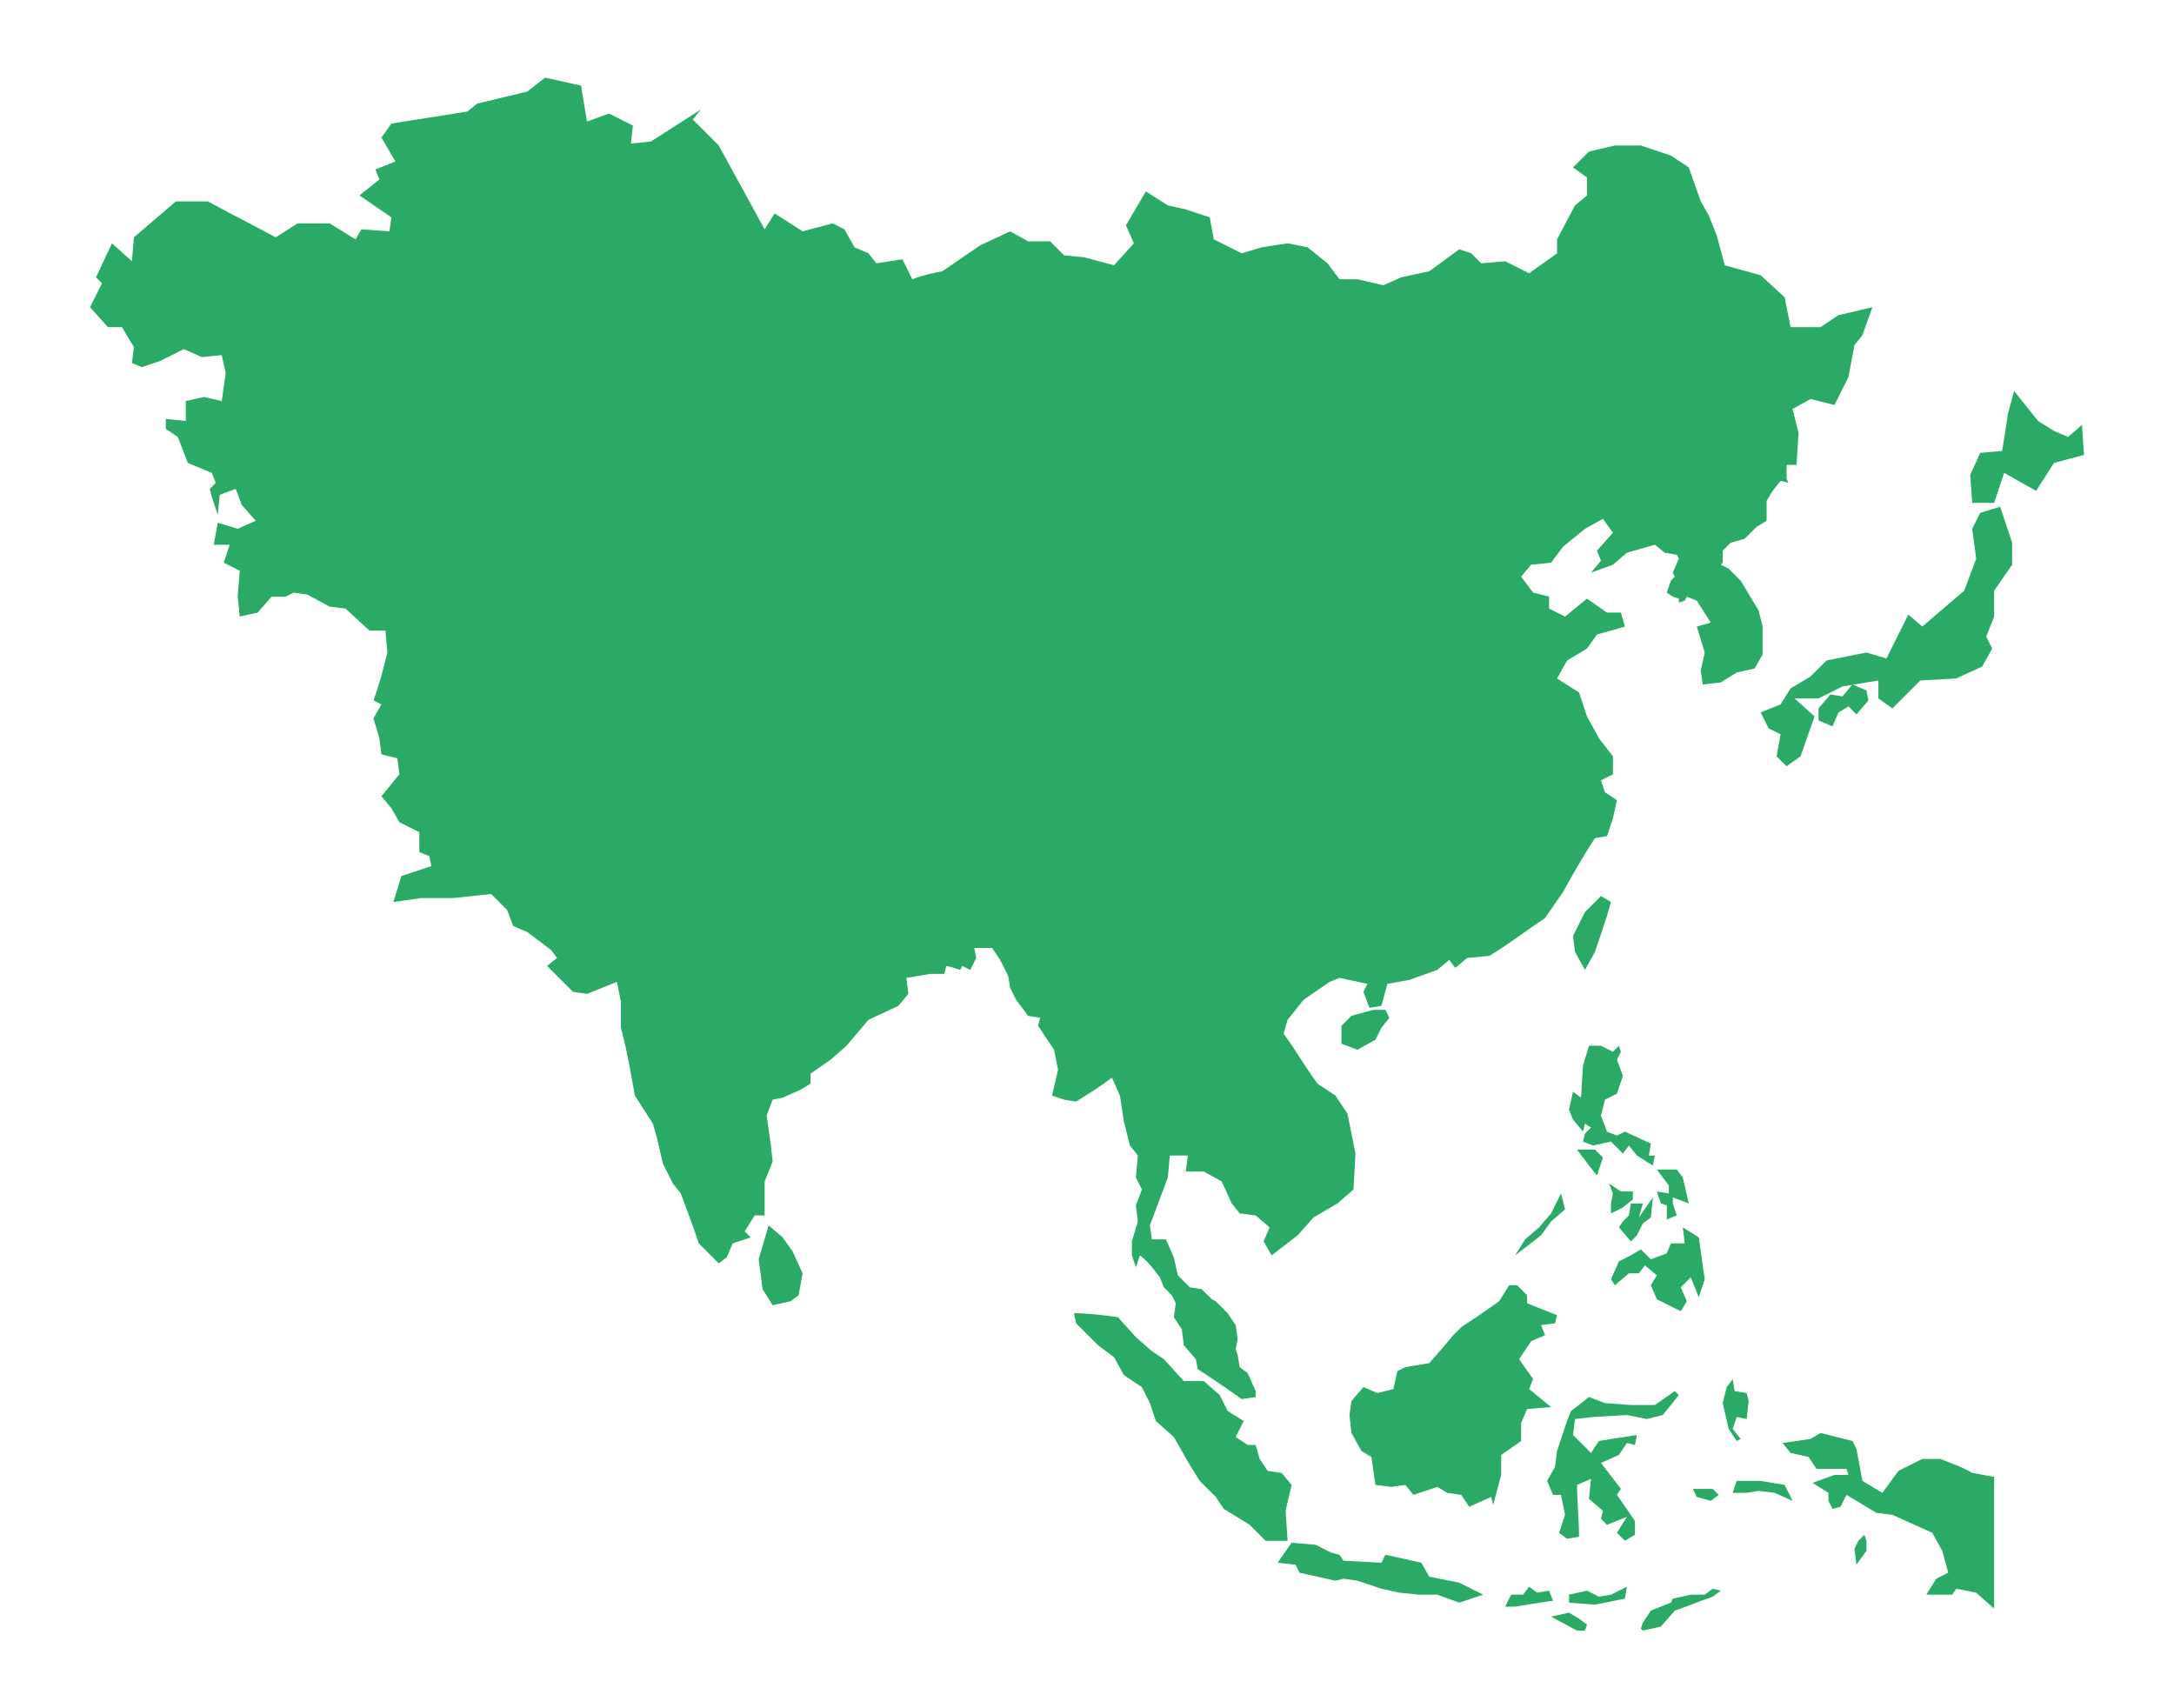 <svg width="280" height="220" viewBox="0 0 280 220" fill="none" xmlns="http://www.w3.org/2000/svg">
<path d="M204.91 187.121L202.596 184.807L202.853 182.751L205.167 182.494L209.537 182.236L212.108 182.751L214.165 182.236L216.221 179.666L215.707 179.152L213.136 180.951H210.051L206.71 180.694L204.653 179.923L202.339 181.722L201.825 183.008L200.54 186.864L200.283 188.92L199.255 190.72L200.026 192.519H201.054L201.568 195.09L200.797 197.404L201.825 198.175L203.368 197.918C203.368 195.604 203.111 193.29 203.111 191.234L204.91 190.463L204.653 193.033L206.452 194.576L206.195 195.604L206.967 196.375L209.537 195.347L208.252 197.404L209.28 198.432L210.566 197.661V195.861L208.252 192.519L208.766 191.748L206.195 188.406L208.509 187.378L209.537 185.835L210.566 186.093L210.823 184.807L205.938 185.578L204.91 187.121ZM205.938 205.63L204.396 204.859L202.082 205.373V206.401L205.424 206.658L209.28 205.887L209.537 204.344L207.481 205.373L205.938 205.63ZM205.424 122.596L206.967 117.969L207.481 116.17L206.195 115.398L204.139 117.455L202.596 120.54L202.853 122.596L204.139 124.91L205.424 122.596ZM216.735 151.645L215.964 150.617H213.393L214.936 152.674V153.702L213.393 153.445L213.907 154.987L214.679 155.244V157.044L215.964 156.53L215.45 154.987V154.216L217.506 154.987L216.735 151.645ZM202.082 142.905L202.596 144.19L203.882 145.733L204.139 144.704L204.91 145.218L204.139 145.99L203.882 147.018L205.167 147.532L207.481 147.018L209.023 148.56L209.794 147.532L210.823 148.817L212.879 150.103L213.136 148.817H212.365L212.622 147.275L209.28 145.733L208.252 146.247L206.967 145.733L206.195 143.676L206.71 141.62L208.252 140.848L209.023 138.535L208.252 136.478L208.766 135.45L208.509 134.679L207.738 135.45L206.195 134.679H204.653L203.882 137.249L203.625 141.362L202.596 140.591L202.082 142.905ZM199.512 204.859L197.969 205.116L196.941 204.344L196.17 205.373H194.627L193.856 206.915H195.141C196.684 206.658 198.226 206.401 200.026 206.144L199.512 204.859ZM165.578 194.576L166.35 191.234L165.064 189.692L163.265 189.434L162.237 187.892L161.722 186.093H160.694L159.152 185.064L160.18 183.008L158.123 181.722L157.095 179.666L155.039 177.866H152.468L149.897 175.039L148.355 174.01L146.298 172.211L143.985 169.64C142.185 169.383 140.129 169.126 138.329 169.126L138.586 170.411L141.414 173.239L143.47 174.781L144.756 177.095L147.069 178.638L148.098 180.694L148.869 183.008L151.183 185.064L153.239 188.663L154.524 190.72L156.581 192.776L157.609 194.319L160.951 196.375L163.008 198.432H165.835L165.578 194.576ZM211.337 160.9L210.051 161.671L208.509 162.442L207.481 164.756L207.995 165.527L209.794 163.985H211.08L211.851 162.956L213.393 164.242L212.622 165.527L213.393 167.326L216.478 168.869L217.249 167.584L216.478 165.784L217.763 164.499L218.792 167.069L219.563 164.756C219.306 162.956 219.049 161.157 218.792 159.357L216.735 158.072L216.992 160.129H215.193L214.679 161.414L212.622 162.185L211.337 160.9ZM184.087 203.059L183.059 201.26L178.432 200.231L177.918 201.26L173.033 201.003L172.519 200.231L171.491 199.974L169.434 198.946L166.35 198.689L164.55 201.26L166.864 201.517L167.378 202.545L172.005 203.573L173.033 203.316L174.833 203.573L177.918 204.602L180.231 205.116L182.802 205.373H185.116L187.943 206.401L191.028 205.373L187.943 203.83L184.087 203.059ZM199.769 157.301L201.568 155.758L201.054 153.702L199.769 156.272L198.226 158.072L196.427 159.614L195.141 161.671L198.483 159.1L199.769 157.301ZM100.797 159.357L98.997 157.815L97.712 162.185L98.226 166.041L99.512 168.098L101.825 167.584L102.853 166.812L103.368 163.985L102.082 161.157L100.797 159.357ZM195.913 183.265L196.684 181.465L199.769 181.208L196.941 178.895L197.455 177.609L195.656 175.039L197.198 172.725L198.997 171.954L198.483 170.668L200.283 170.411L200.54 169.383C199.255 168.869 197.969 168.355 196.684 167.841V166.812L195.398 165.527H194.37L193.085 167.584L190.514 169.383L188.201 170.925L187.172 171.954L185.887 173.496L184.087 175.553L181.003 176.067L179.974 176.581L179.46 178.895L177.404 179.409L175.604 178.638L174.062 180.437L173.805 182.236L174.062 184.55L175.347 186.864L176.632 187.635L177.147 191.234L179.203 191.491L181.003 191.234L182.031 192.519L185.116 191.491L186.401 192.262L188.201 192.519L189.229 194.062L192.057 192.776L192.314 193.805L193.342 189.949V187.378L195.913 185.578V183.265ZM177.918 132.365L178.946 131.08L178.432 130.051H176.889L174.062 130.823L172.776 132.108V134.422L174.833 135.193L177.147 133.907L177.918 132.365ZM202.082 207.686L199.769 208.201L203.111 210H204.139L204.396 209.229L203.368 208.458L202.082 207.686ZM236.787 91.748L238.072 90.977L239.1 92.005L240.643 90.206L240.386 88.92L238.586 88.149L237.301 89.692L235.758 89.434L234.216 91.234V92.776L236.015 93.548L236.787 91.748ZM256.838 190.206L254.01 189.692C252.725 188.92 251.183 188.406 249.897 187.892H247.584L244.499 189.434L242.442 192.262L239.871 190.72L239.1 186.607L238.586 185.578L234.473 184.55L233.188 185.321L229.589 185.835L230.617 187.121L232.931 187.635L233.959 189.177H237.815L238.072 189.949H236.273L233.445 190.977L235.501 192.262V193.29L236.015 194.319L237.044 194.062L237.815 192.519L241.671 194.833L243.728 195.09L248.869 197.404L250.154 199.717L250.925 202.545L249.383 203.316L248.098 205.373H251.44L251.954 204.602L254.524 205.116L256.838 207.172V190.206ZM226.761 190.72H223.676L223.162 192.262H224.961L226.504 192.005L228.56 192.262L230.874 193.29L229.846 191.234L226.761 190.72ZM239.357 198.432L238.843 199.46L239.1 201.517L240.386 199.717V198.432L240.129 197.661L239.357 198.432ZM255.039 66.041L254.01 68.098L254.524 71.954L252.982 76.067C251.183 77.609 249.383 79.152 247.584 80.694L245.784 79.152L242.956 84.807L240.386 84.036L235.244 85.064L233.188 87.121L230.617 88.663L229.332 90.72L226.761 91.748L227.789 93.805L229.332 94.576L228.817 97.404L230.103 98.689L231.902 97.404L233.702 92.262L231.131 89.949H234.216L237.301 88.406L241.928 87.635V89.949L243.728 91.234L247.326 87.635L251.954 87.378L255.296 85.835L256.581 83.522L255.81 81.979L256.838 79.409V76.067L259.152 72.725V69.897L257.609 65.27L255.039 66.041ZM268.149 54.73L266.35 56.273L264.55 55.501L262.494 54.216L259.409 50.36L258.638 53.188L257.866 58.072L255.039 58.329L253.753 61.157L254.01 64.756H256.838L258.123 60.9L262.237 63.213L264.55 59.614L268.406 58.586L268.149 54.73ZM224.19 185.321L223.162 184.036L223.676 182.494L224.961 182.751L225.219 180.437L224.961 179.409L223.419 179.152L223.162 177.609L222.391 178.638L221.877 180.694L222.648 184.036L223.676 185.578L224.19 185.321ZM204.653 150.103L205.681 151.388L206.452 149.075L205.424 148.046H203.111L204.653 150.103ZM218.535 192.776L220.334 193.29L221.362 192.519L220.591 191.748H218.021L218.535 192.776ZM210.051 154.987L209.794 156.53L209.023 157.301L208.509 158.072L210.051 159.871L210.823 159.1L211.594 157.558L212.622 156.787L212.879 154.216L211.08 156.787L211.594 154.987H210.051ZM207.224 152.416L207.738 153.702L207.481 154.987V156.272L209.023 155.501L210.308 154.473V153.445H208.766L207.224 152.416ZM225.99 86.093L227.018 84.293V80.694L226.504 78.638L224.19 74.781L222.648 73.239L221.62 72.725L221.877 72.468V70.925L222.905 69.897L224.704 69.383L225.733 68.355L226.247 67.841L227.532 67.069V64.499L228.303 63.213L229.332 61.928L230.36 62.185L230.103 61.671V59.871H231.388L231.645 55.758L230.874 52.673L233.188 51.388L236.273 52.159L238.072 48.56L238.843 44.447L239.871 43.162L241.157 39.563L236.787 40.591L234.473 42.134H230.617L229.846 38.278L226.761 35.45L222.134 34.164L221.105 30.308L220.077 27.738L219.049 25.938L217.506 21.568L215.193 20.026L211.337 18.74H207.995L204.653 19.512L202.596 21.568L204.396 22.854V25.167L202.853 26.452L200.54 30.823V32.622L196.941 35.193L193.856 33.65L190.771 33.907L189.486 32.622L187.943 32.108L184.087 34.936L180.488 35.707L178.175 36.735L174.833 35.964H172.519L170.977 33.907L168.406 31.851L165.835 31.337L162.494 31.851L159.923 32.622L156.324 30.823L155.81 27.995L152.725 26.967L150.411 26.452L147.584 24.653L145.013 29.023L146.041 31.337L143.47 34.164L139.614 33.136L137.044 32.879L135.244 31.08H132.416L130.103 29.794L126.247 31.594L121.362 34.936C120.077 35.193 118.792 35.45 117.506 35.964L116.221 33.393L112.879 33.907L111.851 32.622L110.051 31.851L108.766 29.537L107.224 28.766L103.368 29.794L99.769 27.481L98.483 29.537L92.571 18.74L89.229 15.399L90.257 14.113L83.83 18.226L81.26 18.483L81.517 16.17L78.432 14.627L75.604 15.655L74.833 11.028L70.206 10L67.892 11.8L61.465 13.342L60.18 14.37L50.411 15.913L49.126 17.712L50.925 20.797L48.355 21.825L48.869 23.11L46.298 25.167L50.411 27.995L50.154 29.794L46.555 29.537L45.784 30.823L42.442 28.766H38.329L35.501 30.566C32.673 29.023 29.589 27.481 26.761 25.938H22.648L17.249 30.566L16.992 33.65L14.422 31.337L12.365 35.707L13.136 36.478L11.594 39.563L13.908 42.134H15.707L17.249 44.704L16.992 46.761L18.278 47.275L20.591 46.504L23.676 44.961L25.99 45.99L28.56 45.733L29.075 48.046L28.56 51.645L26.247 51.131L23.933 51.645V54.216L21.363 53.959V55.244L22.905 56.273L24.19 59.614L27.275 60.9L27.789 62.185L27.018 62.956L27.275 63.985L28.046 66.298L28.303 63.727L30.36 62.956L31.131 65.013L32.931 67.069L30.617 68.098L28.046 67.326L27.532 70.154H29.589L28.817 72.468L30.874 73.496L30.617 76.838L30.874 79.409L33.188 78.895L34.987 76.838H36.787L37.815 76.324L39.614 76.581L42.442 78.123L44.499 78.38L47.584 81.208H49.64L49.897 84.036C49.383 86.093 48.869 88.149 48.098 90.206L49.126 90.72L48.098 92.519L48.869 95.09L49.126 97.147L51.182 97.661L51.44 99.717L49.126 102.545L50.411 104.087L51.44 105.887L54.01 107.172V109.743L55.296 110.257L55.553 111.542L51.697 112.828L50.668 116.17L54.267 115.656H58.38L63.265 115.141L65.321 117.198L66.093 119.254L67.892 120.026L70.977 122.339L71.748 123.368L70.463 124.396L73.805 127.738L75.604 127.995L79.46 126.452L79.974 129.023V132.365C80.746 135.193 81.26 138.278 81.774 141.105L84.087 144.704L84.602 146.504L85.373 149.846L86.658 152.416L87.686 153.702C88.458 155.758 89.229 157.815 90 160.129L92.571 162.699L93.599 161.928L94.37 160.129L96.684 159.357L95.913 158.586L97.198 156.53H98.483V152.159L99.512 149.589L99.254 147.275L98.74 143.676L99.512 141.62L100.797 141.362L103.111 140.334L104.396 139.563V138.278L106.967 136.478L109.023 134.679L111.851 131.337L115.707 129.537L116.992 127.995L116.735 125.938L119.82 125.424H121.62L121.877 124.396L122.905 124.653L123.676 124.91L123.933 124.396L124.961 124.91L125.733 123.368L125.476 122.082H127.789L128.817 123.625L129.846 125.681L130.103 127.224L130.874 128.766L132.416 130.823L133.959 131.08L133.702 132.108L135.758 135.193L136.272 137.763L135.501 141.105L137.044 141.62L138.586 141.877L141.414 140.077L143.213 138.792L144.242 141.105L144.756 144.447L145.527 147.532L146.555 148.817L146.298 151.645L147.069 153.188L146.298 155.244L146.555 157.301L145.784 159.871V161.671L146.298 163.213L146.812 161.671C147.841 162.442 148.612 163.47 149.383 164.499L149.897 165.784L150.925 166.812L151.44 167.841L151.183 169.64L152.211 171.183L152.468 173.239L154.01 175.039L154.267 176.324L157.352 178.38L159.923 180.18L161.722 179.923V179.152L160.694 176.838L159.666 176.067L159.409 174.524L159.152 173.753L159.409 172.468L159.152 170.668L158.123 169.126L156.581 167.584L156.067 167.326L154.781 166.041L153.239 165.784L151.697 164.242L151.183 161.928L150.154 159.614H148.355L148.098 157.815C148.869 155.758 149.64 153.702 150.411 151.645L150.668 148.817H152.982L152.725 150.874H155.039L157.352 152.159L158.638 154.987L159.666 156.272L161.722 156.53L163.522 158.072L162.751 159.871L163.779 161.671L167.121 159.1L169.177 156.787L172.262 154.987L174.319 153.188L174.576 148.56L173.548 143.419L172.005 141.105L169.692 139.563C168.149 137.506 166.864 135.193 165.321 133.136L165.835 131.337L167.892 128.766L171.234 126.452L172.519 125.938L176.118 126.71L175.604 127.738L176.375 129.794L177.918 129.537L178.689 126.71L181.517 126.195L185.116 124.91L186.658 123.625L187.429 124.653L188.972 123.368L191.799 123.111C194.37 121.568 196.684 119.769 198.997 118.226L201.311 114.884C202.596 112.571 203.882 110.257 205.424 107.943L206.967 107.686L207.738 105.373L208.252 103.059L206.71 102.031L206.195 100.488L207.738 99.717V97.404L205.938 95.09L204.396 92.262L203.368 89.177L200.54 87.378L201.825 85.064L204.396 83.522L205.681 81.722L209.28 80.694L208.766 78.895H206.967L204.396 77.095L201.568 79.409L199.512 78.38V76.838L197.455 76.324L195.913 74.267L197.198 72.725L199.769 72.468L201.311 70.411L204.139 68.098L206.452 66.812L207.738 68.612L205.681 70.925L206.195 72.211L204.91 73.753L207.738 72.725L209.537 71.183L213.136 70.154L214.422 71.183L215.964 71.44L216.221 71.954L215.45 73.753L215.707 74.267L215.193 74.781L214.679 76.324L215.45 76.838L216.221 77.095V77.609L216.992 77.352L217.249 76.838L218.535 77.352L220.334 80.18L218.535 80.694L219.563 84.036L219.049 86.35L219.306 88.149L221.62 87.892L223.676 86.607L225.99 86.093ZM219.563 205.373H217.763L215.45 205.887L215.193 206.401L212.622 207.429L211.594 208.972L211.337 209.743L211.594 210L213.907 209.486L215.707 207.429C217.249 206.915 219.049 206.144 220.591 205.63L221.62 204.859L220.591 204.602L219.563 205.373Z" fill="#2AA967"/>
</svg>
